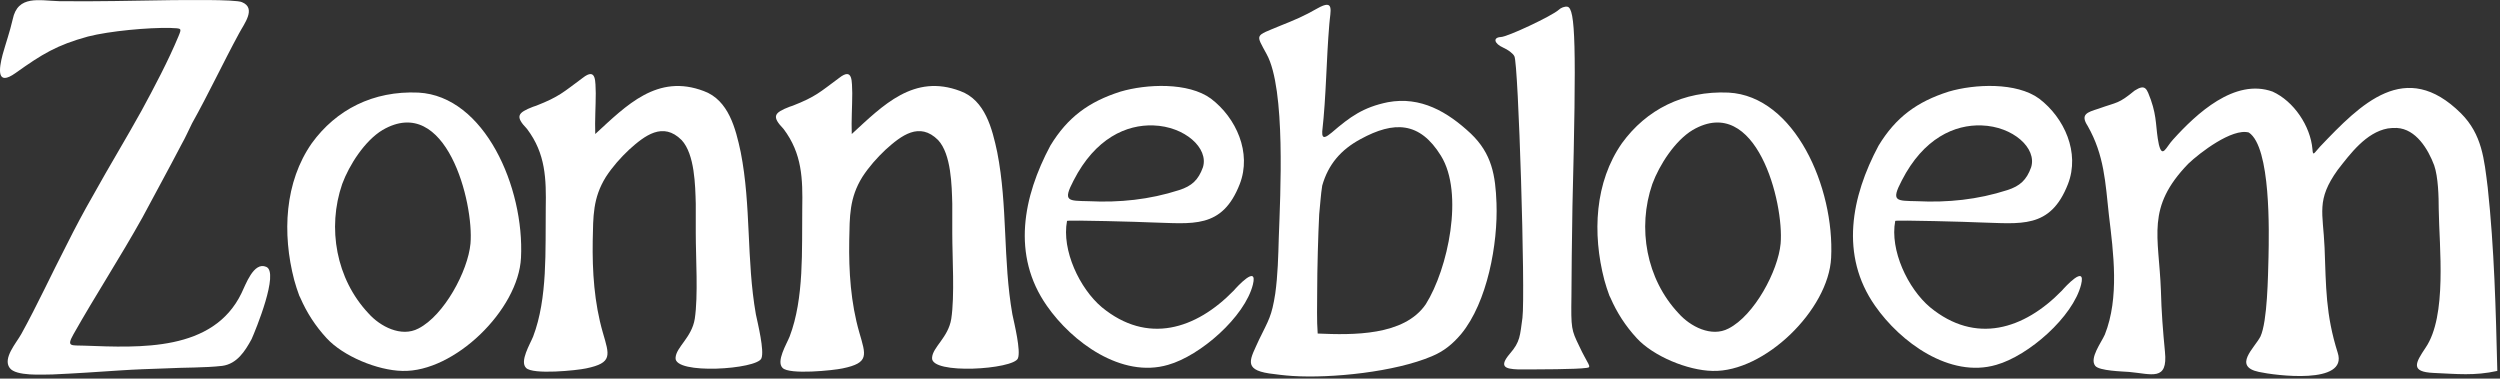 <svg width="766" height="116" viewBox="0 0 766 116" fill="none" xmlns="http://www.w3.org/2000/svg">
<rect x="0" y="0" width="766" height="116" fill="#333333" stroke="none"/>
<path d="M762.238 57.468C764.25 76.195 764.714 94.767 765.179 113.648C758.214 115.196 752.797 114.577 745.678 114.267C738.404 113.958 740.107 111.172 743.202 106.529C749.857 96.779 747.381 75.731 747.226 64.123C747.226 60.254 747.071 54.218 745.833 50.658C743.976 45.706 740.261 39.515 734.38 39.206C733.297 39.206 732.523 39.206 731.594 39.36C724.939 40.599 720.142 47.099 716.273 52.051C709.618 61.337 711.784 65.052 712.249 75.885C712.713 87.957 712.558 96.314 716.273 108.077C719.523 117.982 697.082 115.041 692.129 113.958C684.081 112.255 690.736 106.684 692.593 103.124C694.76 98.481 694.915 84.397 695.069 78.826C695.224 71.242 695.843 45.087 689.034 40.599C683.926 39.206 674.021 46.789 670.462 50.194C657.461 63.659 661.485 72.171 662.104 89.04C662.259 95.386 662.723 101.422 663.342 107.767C664.271 116.898 659.318 114.577 652.354 113.958C650.342 113.803 643.223 113.648 641.985 112.101C640.127 109.779 643.842 104.981 644.925 102.505C649.413 91.207 647.556 77.433 646.163 65.826C645.08 55.92 644.77 47.563 639.663 38.587C637.342 35.027 639.508 34.408 642.913 33.325C648.949 31.158 648.949 31.932 654.056 27.753C657.461 25.586 657.771 27.289 659.009 30.539C661.021 36.265 660.402 39.206 661.485 44.313C662.569 48.646 663.652 45.087 665.819 42.765C672.938 34.872 684.7 23.884 696.308 28.062C702.808 31.003 707.915 38.587 708.534 45.706C708.689 48.027 708.999 46.944 710.856 44.932C723.392 31.777 737.011 17.848 754.036 34.717C760.536 41.218 761.155 48.801 762.238 57.468Z" fill="white"/>
<path d="M631.772 89.04C632.701 87.957 639.201 80.838 637.654 87.183C635.177 97.088 621.558 109.005 611.653 111.791C597.414 115.969 582.247 104.826 574.509 93.683C563.675 78.207 567.235 60.254 575.592 44.622C580.854 35.955 587.354 31.157 597.105 28.062C604.998 25.741 617.843 25.122 624.808 30.229C632.546 36.11 637.344 46.789 633.63 56.384C628.213 70.313 619.082 68.456 606.391 68.147C603.605 67.992 581.164 67.373 580.699 67.682C578.997 76.659 584.569 88.421 591.378 94.147C605.307 105.6 620.165 100.957 631.772 89.04ZM582.711 55.301C579.307 61.801 581.009 61.492 587.354 61.646C596.795 62.111 605.926 61.182 615.058 58.242C618.927 57.003 620.939 55.146 622.332 51.277C624.189 45.396 616.76 38.741 607.165 38.431C598.962 38.122 589.366 42.301 582.711 55.301Z" fill="white"/>
<path d="M529.641 28.372C549.915 29.455 562.142 57.468 561.059 78.981C560.285 94.921 540.629 114.112 524.688 113.648C517.105 113.493 506.581 109.16 501.473 103.588C498.069 99.874 495.438 95.85 493.426 91.207L493.116 90.588C492.497 88.885 492.033 87.493 491.568 85.79C487.854 71.552 488.628 55.766 496.985 43.849C504.414 33.634 515.712 27.753 529.641 28.372ZM545.582 74.647C546.665 62.111 538.153 28.527 518.653 39.825C513.236 43.075 508.438 50.504 506.271 56.385C501.628 69.849 504.414 85.481 514.319 96.005C517.879 100.029 524.379 103.434 529.641 100.648C537.534 96.624 544.808 83.004 545.582 74.647Z" fill="white"/>
<path d="M483.811 105.91C486.442 111.636 487.99 112.565 486.132 112.72C483.037 113.184 471.584 113.184 465.084 113.184C461.215 113.029 459.203 112.41 462.608 108.386C465.858 104.672 465.703 102.814 466.477 97.398C467.406 89.969 465.239 19.086 464.001 17.229C463.536 16.3 461.989 15.217 460.596 14.598C457.81 13.359 457.346 11.502 459.822 11.348C461.834 11.348 475.608 4.847 477.62 2.99C478.239 2.371 479.477 1.907 480.251 2.061C482.727 2.526 483.037 13.979 481.799 63.194C481.644 72.79 481.489 85.171 481.489 90.743C481.335 100.648 481.489 101.112 483.811 105.91Z" fill="white"/>
<path d="M458.526 62.266C458.99 74.647 455.74 92.6 447.692 102.35C445.061 105.446 442.43 107.612 438.716 109.16C427.418 113.958 408.072 115.97 396 115.196C393.524 115.041 391.202 114.732 388.881 114.422C380.678 113.184 383.154 109.934 385.786 104.053C388.726 98.017 389.655 96.934 390.738 89.969C391.512 84.397 391.667 78.516 391.821 72.79C392.286 59.79 393.988 27.289 388.107 16.61C384.702 10.264 384.393 11.193 392.131 7.943C396.774 6.086 399.405 5.002 403.738 2.526C409 -0.415 407.608 3.3 407.298 7.479C406.369 18.467 406.369 29.301 405.131 40.289C404.977 43.075 406.524 41.837 408.072 40.599C413.643 35.801 417.667 32.86 425.251 31.313C435.311 29.455 443.513 34.253 450.633 40.908C457.133 47.099 458.216 53.754 458.526 62.266ZM436.858 93.219C443.668 82.385 448.621 59.171 441.501 47.718C435.001 37.194 427.108 37.039 416.894 42.611C410.858 45.861 406.989 50.349 405.131 56.849C404.667 59.635 404.512 62.885 404.203 65.671C403.893 71.707 403.584 82.385 403.584 89.505C403.584 93.683 403.429 98.017 403.738 102.196C414.417 102.66 430.203 102.969 436.858 93.219Z" fill="white"/>
<path d="M378.01 89.04C378.938 87.957 385.439 80.838 383.891 87.183C381.415 97.088 367.795 109.005 357.89 111.791C343.652 115.969 328.485 104.826 320.746 93.683C309.913 78.207 313.472 60.254 321.83 44.622C327.092 35.955 333.592 31.157 343.342 28.062C351.235 25.741 364.081 25.122 371.045 30.229C378.784 36.11 383.581 46.789 379.867 56.384C374.45 70.313 365.319 68.456 352.628 68.147C349.842 67.992 327.401 67.373 326.937 67.682C325.235 76.659 330.806 88.421 337.616 94.147C351.545 105.6 366.402 100.957 378.01 89.04ZM328.949 55.301C325.544 61.801 327.246 61.492 333.592 61.646C343.033 62.111 352.164 61.182 361.295 58.242C365.164 57.003 367.176 55.146 368.569 51.277C370.426 45.396 362.998 38.741 353.402 38.431C345.199 38.122 335.604 42.301 328.949 55.301Z" fill="white"/>
<path d="M310.193 96.314C310.812 99.255 312.824 107.457 311.896 109.779C310.657 113.184 285.121 114.886 285.585 109.624C285.74 106.374 290.538 103.434 291.466 97.707C292.55 90.588 291.776 78.98 291.776 71.397V62.42C291.621 56.849 291.466 47.253 287.442 42.92C281.716 37.194 276.144 41.527 271.347 45.86C268.716 48.337 266.239 51.123 264.227 54.218C260.204 60.718 260.358 66.29 260.204 73.718C260.049 83.159 260.668 92.755 263.299 101.886C265.311 108.85 266.394 111.172 258.192 112.874C255.406 113.493 241.786 114.886 239.774 112.72C237.762 110.708 241.012 105.445 241.941 103.124C246.429 91.362 245.655 76.504 245.81 63.813C245.965 54.837 245.81 47.099 240.084 39.515C236.369 35.646 237.143 34.562 241.941 32.705L242.87 32.396C249.989 29.61 251.227 28.217 257.108 23.884C261.442 20.479 260.977 25.122 261.132 28.527C261.132 32.705 260.823 36.884 260.977 41.063C270.573 32.241 280.014 22.491 294.252 27.907C301.836 30.693 304.002 39.36 305.55 46.634C308.8 63.194 307.253 79.6 310.193 96.314Z" fill="white"/>
<path d="M231.601 96.314C232.22 99.255 234.232 107.457 233.303 109.779C232.065 113.184 206.529 114.886 206.993 109.624C207.148 106.374 211.945 103.434 212.874 97.707C213.957 90.588 213.183 78.98 213.183 71.397V62.42C213.029 56.849 212.874 47.253 208.85 42.92C203.124 37.194 197.552 41.527 192.754 45.86C190.123 48.337 187.647 51.123 185.635 54.218C181.611 60.718 181.766 66.29 181.611 73.718C181.456 83.159 182.075 92.755 184.706 101.886C186.718 108.85 187.802 111.172 179.599 112.874C176.813 113.493 163.194 114.886 161.182 112.72C159.17 110.708 162.42 105.445 163.349 103.124C167.837 91.362 167.063 76.504 167.218 63.813C167.373 54.837 167.218 47.099 161.491 39.515C157.777 35.646 158.551 34.562 163.349 32.705L164.277 32.396C171.397 29.61 172.635 28.217 178.516 23.884C182.849 20.479 182.385 25.122 182.54 28.527C182.54 32.705 182.23 36.884 182.385 41.063C191.98 32.241 201.421 22.491 215.66 27.907C223.243 30.693 225.41 39.36 226.958 46.634C230.208 63.194 228.66 79.6 231.601 96.314Z" fill="white"/>
<path d="M128.215 28.372C148.49 29.455 160.716 57.468 159.633 78.981C158.859 94.921 139.204 114.112 123.263 113.648C115.679 113.493 105.155 109.16 100.048 103.588C96.643 99.874 94.012 95.85 92 91.207L91.691 90.588C91.072 88.885 90.607 87.493 90.143 85.79C86.428 71.552 87.202 55.766 95.56 43.849C102.989 33.634 114.286 27.753 128.215 28.372ZM144.156 74.647C145.24 62.111 136.728 28.527 117.227 39.825C111.81 43.075 107.012 50.504 104.846 56.385C100.203 69.849 102.989 85.481 112.894 96.005C116.453 100.029 122.953 103.434 128.215 100.648C136.109 96.624 143.383 83.004 144.156 74.647Z" fill="white"/>
<path d="M81.582 81.766C85.606 83.469 78.332 101.112 77.094 103.898C75.082 107.612 72.606 111.481 68.118 112.1C62.701 112.72 56.51 112.565 50.784 112.874C46.141 113.029 41.498 113.184 36.855 113.493C29.89 113.958 23.081 114.422 16.116 114.731C13.176 114.731 4.818 115.351 2.961 112.72C0.794 109.779 4.973 105.136 6.521 102.35C11.319 93.683 15.807 83.933 20.45 74.957C23.081 69.694 25.712 64.742 28.652 59.635C33.45 50.968 38.557 42.61 43.355 33.943C47.224 26.824 51.558 18.622 54.653 11.193C55.736 8.562 55.736 8.716 52.177 8.562C45.522 8.407 33.605 9.49 26.95 11.193C17.354 13.824 12.866 16.61 4.818 22.336C-1.218 26.669 -0.289 20.943 0.794 16.764C1.878 12.895 2.961 9.955 3.89 5.931C5.437 -1.653 12.092 0.204 18.128 0.359C29.271 0.514 41.034 0.204 52.177 0.05C55.117 0.05 72.296 -0.26 74.154 0.669C78.642 2.526 74.773 7.324 73.225 10.264C68.273 19.395 63.939 28.681 58.832 37.812C57.748 39.979 56.82 42.146 55.582 44.313C51.713 51.742 47.534 59.325 43.665 66.599C36.855 78.826 29.271 90.433 22.462 102.505C20.295 106.374 21.843 105.755 25.867 105.91C42.891 106.529 65.332 107.767 73.999 89.814C75.237 87.338 77.713 80.064 81.582 81.766Z" fill="white"/>
</svg>
